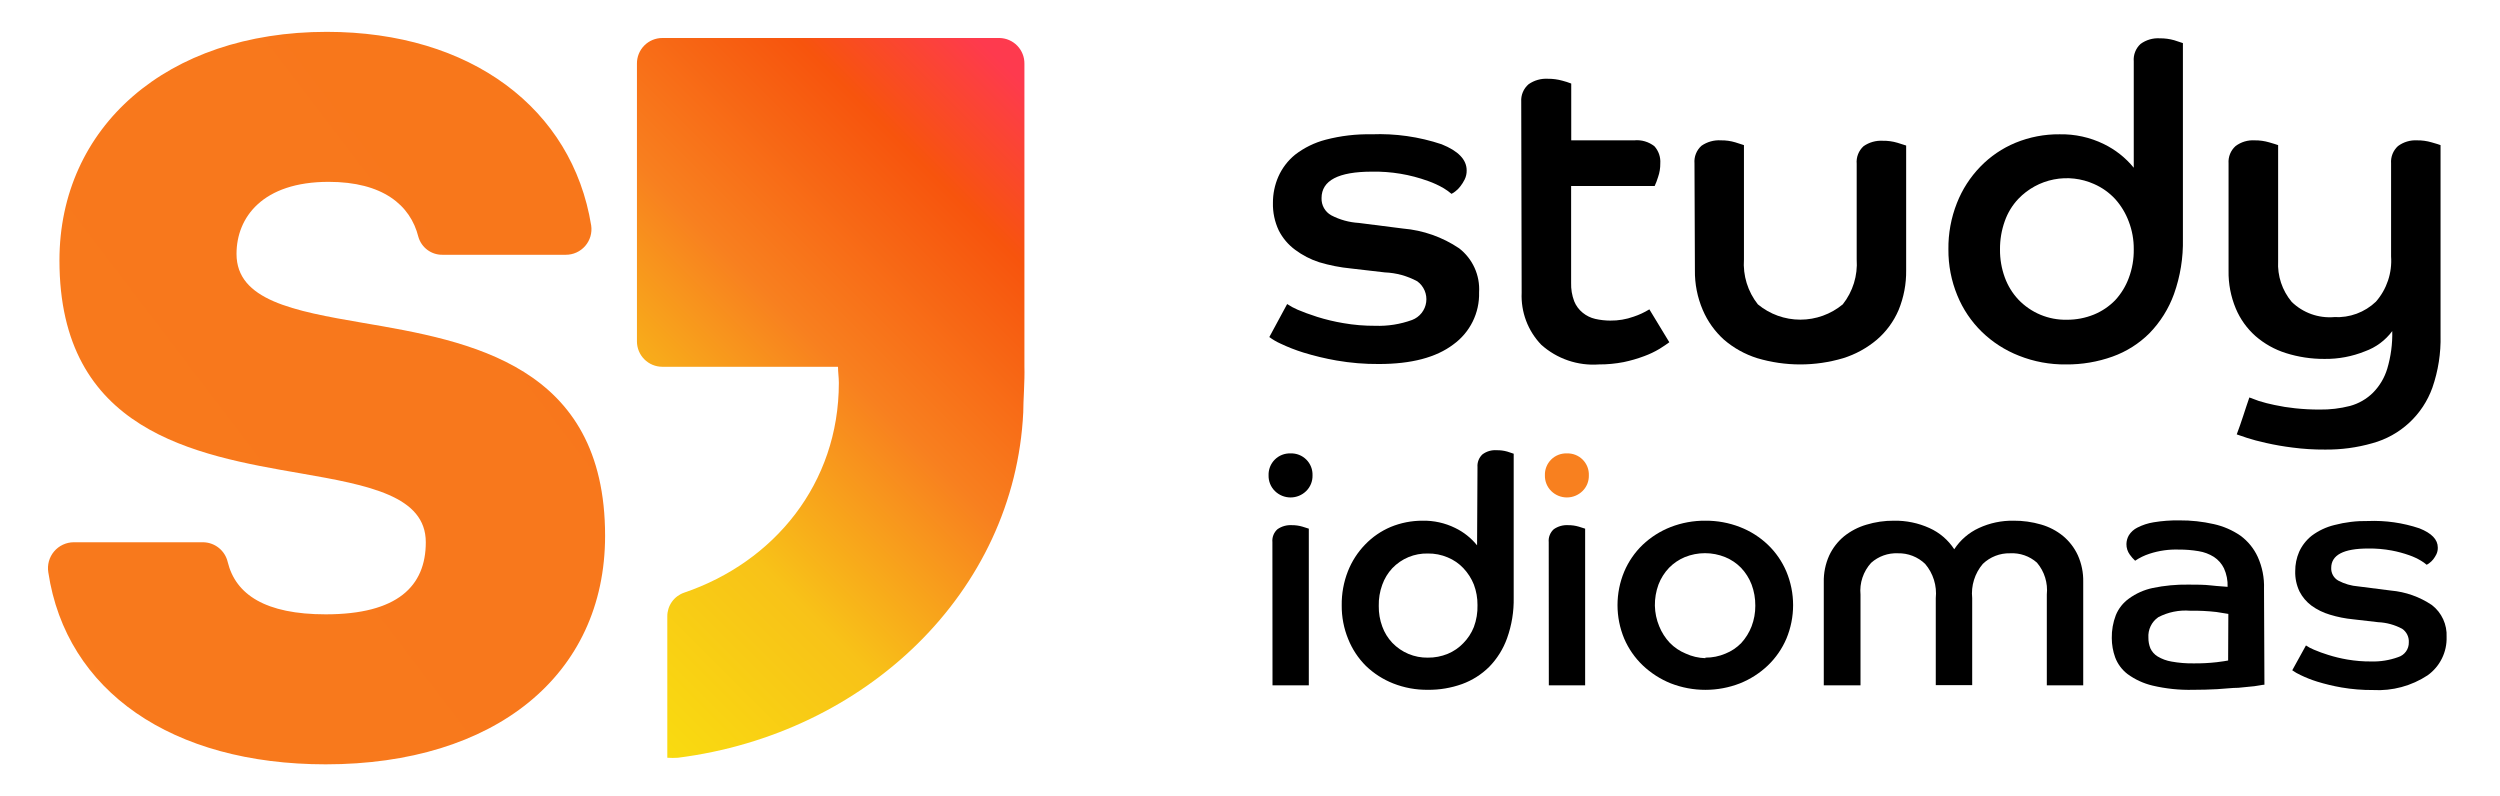 <svg width="314" height="100" viewBox="0 0 314 100" fill="none" xmlns="http://www.w3.org/2000/svg">
<path d="M161.667 38.187C162.088 38.467 162.534 38.708 163 38.907C163.667 39.187 164.467 39.493 165.44 39.8C166.518 40.138 167.619 40.401 168.733 40.587C170.054 40.817 171.393 40.928 172.733 40.92C174.308 40.975 175.879 40.726 177.36 40.187C177.829 40.008 178.24 39.707 178.552 39.314C178.863 38.921 179.063 38.451 179.13 37.954C179.197 37.457 179.128 36.952 178.932 36.49C178.735 36.029 178.418 35.629 178.013 35.333C176.757 34.653 175.361 34.269 173.933 34.213L169.68 33.72C168.324 33.59 166.984 33.326 165.68 32.933C164.597 32.581 163.579 32.054 162.667 31.373C161.803 30.735 161.1 29.904 160.613 28.947C160.103 27.864 159.851 26.677 159.88 25.48C159.875 24.347 160.106 23.225 160.56 22.187C161.035 21.113 161.757 20.168 162.667 19.427C163.808 18.549 165.114 17.91 166.507 17.547C168.387 17.057 170.325 16.828 172.267 16.867C175.252 16.748 178.233 17.173 181.067 18.12C183.16 18.96 184.213 20.053 184.213 21.4C184.223 21.797 184.136 22.191 183.96 22.547C183.808 22.853 183.625 23.144 183.413 23.413C183.236 23.651 183.025 23.862 182.787 24.04C182.64 24.161 182.478 24.264 182.307 24.347C182.007 24.089 181.686 23.857 181.347 23.653C180.716 23.283 180.051 22.975 179.36 22.733C177.105 21.914 174.719 21.516 172.32 21.56C168.107 21.56 165.987 22.667 165.987 24.88C165.97 25.317 166.075 25.75 166.289 26.131C166.503 26.512 166.819 26.827 167.2 27.04C168.275 27.602 169.456 27.929 170.667 28L176.227 28.707C178.746 28.921 181.169 29.775 183.267 31.187C184.104 31.835 184.77 32.678 185.207 33.642C185.644 34.607 185.838 35.663 185.773 36.72C185.809 37.993 185.532 39.255 184.967 40.396C184.402 41.537 183.567 42.523 182.533 43.267C180.373 44.902 177.262 45.72 173.2 45.72C171.413 45.734 169.628 45.586 167.867 45.28C166.461 45.034 165.071 44.7 163.707 44.28C162.726 43.975 161.768 43.601 160.84 43.16C160.34 42.937 159.866 42.66 159.427 42.333L161.667 38.187Z" fill="black"/>
<path d="M191.067 12.773C191.04 12.359 191.111 11.945 191.273 11.563C191.435 11.181 191.684 10.842 192 10.573C192.706 10.083 193.555 9.844 194.413 9.893C195.026 9.888 195.636 9.969 196.227 10.133C196.607 10.23 196.981 10.35 197.347 10.493V17.627H205.253C206.167 17.537 207.08 17.804 207.8 18.373C208.059 18.664 208.258 19.004 208.384 19.373C208.51 19.741 208.56 20.131 208.533 20.52C208.54 21.105 208.446 21.687 208.253 22.24C208.136 22.622 207.994 22.997 207.827 23.36H197.333V35.52C197.308 36.311 197.44 37.1 197.72 37.84C197.947 38.403 198.315 38.898 198.787 39.28C199.245 39.655 199.783 39.919 200.36 40.053C200.981 40.194 201.616 40.265 202.253 40.267C203.253 40.278 204.246 40.111 205.187 39.773C205.878 39.545 206.54 39.236 207.16 38.853L209.667 42.987C209.373 43.213 208.96 43.48 208.44 43.813C207.826 44.18 207.178 44.488 206.507 44.733C205.669 45.048 204.809 45.298 203.933 45.48C202.91 45.679 201.869 45.777 200.827 45.773C199.513 45.869 198.193 45.699 196.947 45.273C195.701 44.847 194.553 44.174 193.573 43.293C192.745 42.429 192.1 41.406 191.678 40.285C191.257 39.164 191.067 37.969 191.12 36.773L191.067 12.773Z" fill="black"/>
<path d="M212.827 20.52C212.792 20.108 212.853 19.694 213.006 19.31C213.159 18.925 213.398 18.582 213.707 18.307C214.424 17.81 215.289 17.57 216.16 17.627C216.769 17.618 217.377 17.704 217.96 17.88L219.04 18.227V32.573C218.898 34.609 219.521 36.625 220.787 38.227C222.286 39.469 224.173 40.149 226.12 40.149C228.067 40.149 229.954 39.469 231.453 38.227C232.719 36.625 233.342 34.609 233.2 32.573V20.573C233.163 20.163 233.223 19.749 233.373 19.365C233.523 18.981 233.761 18.637 234.067 18.36C234.768 17.872 235.613 17.632 236.467 17.68C237.094 17.669 237.719 17.754 238.32 17.933L239.413 18.28V33.933C239.439 35.647 239.117 37.348 238.467 38.933C237.854 40.371 236.918 41.648 235.733 42.667C234.492 43.713 233.055 44.501 231.507 44.987C227.983 46.035 224.23 46.035 220.707 44.987C219.173 44.504 217.753 43.715 216.533 42.667C215.384 41.63 214.474 40.356 213.867 38.933C213.19 37.355 212.854 35.651 212.88 33.933L212.827 20.52Z" fill="black"/>
<path d="M268 7.707C267.966 7.301 268.025 6.893 268.173 6.514C268.321 6.135 268.554 5.795 268.853 5.52C269.555 5.007 270.413 4.757 271.28 4.813C271.888 4.807 272.495 4.888 273.08 5.053L274.173 5.413V30.013C274.223 32.369 273.844 34.714 273.053 36.933C272.387 38.773 271.337 40.45 269.973 41.853C268.662 43.161 267.077 44.163 265.333 44.787C263.46 45.457 261.483 45.791 259.493 45.773C257.472 45.799 255.465 45.428 253.587 44.68C251.847 44 250.261 42.98 248.92 41.68C247.59 40.384 246.541 38.827 245.84 37.107C245.084 35.272 244.703 33.304 244.72 31.32C244.694 29.331 245.057 27.357 245.787 25.507C246.455 23.802 247.457 22.247 248.733 20.933C249.983 19.641 251.485 18.62 253.147 17.933C254.901 17.212 256.783 16.849 258.68 16.867C260.605 16.828 262.511 17.248 264.24 18.093C265.694 18.801 266.977 19.815 268 21.067V7.707ZM268 31.32C268.013 30.127 267.8 28.941 267.373 27.827C266.987 26.786 266.408 25.827 265.667 25C264.918 24.192 264.01 23.547 263 23.107C261.418 22.403 259.657 22.205 257.958 22.539C256.259 22.873 254.705 23.723 253.507 24.973C252.747 25.776 252.165 26.73 251.8 27.773C251.393 28.911 251.19 30.112 251.2 31.32C251.187 32.52 251.39 33.712 251.8 34.84C252.175 35.875 252.755 36.823 253.507 37.627C254.291 38.449 255.238 39.098 256.287 39.535C257.336 39.971 258.464 40.184 259.6 40.16C260.765 40.167 261.921 39.945 263 39.507C264.003 39.095 264.91 38.483 265.667 37.707C266.413 36.899 266.993 35.952 267.373 34.92C267.806 33.77 268.018 32.549 268 31.32Z" fill="black"/>
<path d="M279.907 20.52C279.878 20.115 279.943 19.708 280.095 19.331C280.248 18.955 280.484 18.618 280.787 18.347C281.476 17.829 282.327 17.574 283.187 17.627C283.805 17.62 284.42 17.706 285.013 17.88C285.573 18.04 285.947 18.16 286.133 18.227V32.787C286.031 34.652 286.641 36.487 287.84 37.92C288.541 38.6 289.38 39.122 290.3 39.451C291.22 39.78 292.2 39.908 293.173 39.827C294.133 39.879 295.092 39.734 295.993 39.402C296.895 39.069 297.718 38.556 298.413 37.893C299.091 37.117 299.608 36.214 299.935 35.237C300.263 34.26 300.393 33.228 300.32 32.2V20.52C300.29 20.116 300.352 19.71 300.502 19.333C300.653 18.957 300.887 18.619 301.187 18.347C301.878 17.833 302.727 17.579 303.587 17.627C304.205 17.619 304.821 17.705 305.413 17.88C305.987 18.04 306.36 18.16 306.533 18.227V42.12C306.588 44.355 306.24 46.581 305.507 48.693C304.905 50.376 303.906 51.889 302.594 53.103C301.283 54.317 299.697 55.196 297.973 55.667C296.041 56.221 294.037 56.49 292.027 56.467C290.658 56.477 289.29 56.392 287.933 56.213C286.827 56.077 285.728 55.886 284.64 55.64C283.68 55.427 282.88 55.213 282.267 55.013C281.653 54.813 281.213 54.667 280.933 54.56C281.227 53.787 281.493 53.013 281.747 52.24C282 51.467 282.253 50.68 282.52 49.92L283.707 50.36C284.355 50.563 285.014 50.732 285.68 50.867C286.534 51.053 287.398 51.191 288.267 51.28C289.29 51.39 290.318 51.443 291.347 51.44C292.632 51.458 293.915 51.306 295.16 50.987C296.246 50.692 297.238 50.123 298.04 49.333C298.878 48.486 299.496 47.447 299.84 46.307C300.295 44.776 300.506 43.183 300.467 41.587C299.604 42.75 298.416 43.631 297.053 44.12C295.436 44.775 293.705 45.102 291.96 45.08C290.314 45.09 288.676 44.843 287.107 44.347C285.702 43.906 284.404 43.18 283.293 42.213C282.217 41.259 281.369 40.074 280.813 38.747C280.188 37.248 279.879 35.637 279.907 34.013V20.52Z" fill="black"/>
<path d="M162.093 56.947C162.459 56.934 162.824 56.996 163.165 57.13C163.505 57.264 163.815 57.467 164.074 57.726C164.333 57.985 164.536 58.294 164.67 58.635C164.804 58.976 164.866 59.341 164.853 59.707C164.863 60.073 164.796 60.437 164.659 60.777C164.521 61.116 164.315 61.424 164.053 61.68C163.53 62.193 162.826 62.48 162.093 62.48C161.36 62.48 160.657 62.193 160.133 61.68C159.871 61.424 159.665 61.116 159.528 60.777C159.39 60.437 159.324 60.073 159.333 59.707C159.32 59.341 159.383 58.976 159.517 58.635C159.651 58.294 159.854 57.985 160.113 57.726C160.372 57.467 160.681 57.264 161.022 57.13C161.363 56.996 161.727 56.934 162.093 56.947Z" fill="black"/>
<path d="M159.813 68.093C159.785 67.791 159.828 67.486 159.939 67.204C160.05 66.921 160.226 66.668 160.453 66.467C160.98 66.101 161.614 65.923 162.253 65.96C162.704 65.956 163.154 66.019 163.587 66.147L164.387 66.4V86.08H159.827L159.813 68.093Z" fill="black"/>
<path d="M185.573 58.667C185.55 58.37 185.595 58.072 185.703 57.795C185.812 57.518 185.982 57.269 186.2 57.067C186.714 56.684 187.348 56.5 187.987 56.547C188.437 56.539 188.887 56.597 189.32 56.72L190.12 56.987V75.067C190.154 76.796 189.874 78.517 189.293 80.147C188.811 81.499 188.042 82.732 187.04 83.76C186.072 84.718 184.907 85.455 183.627 85.92C182.25 86.412 180.796 86.656 179.333 86.64C177.846 86.656 176.37 86.385 174.987 85.84C173.712 85.337 172.548 84.59 171.56 83.64C170.595 82.68 169.837 81.531 169.333 80.267C168.781 78.922 168.505 77.48 168.52 76.027C168.5 74.568 168.763 73.119 169.293 71.76C169.787 70.503 170.526 69.356 171.467 68.387C172.374 67.445 173.463 66.697 174.667 66.187C175.935 65.664 177.295 65.397 178.667 65.4C180.084 65.371 181.488 65.682 182.76 66.307C183.831 66.822 184.774 67.569 185.52 68.493L185.573 58.667ZM185.573 76C185.581 75.122 185.428 74.249 185.12 73.427C184.812 72.655 184.359 71.949 183.787 71.347C183.238 70.771 182.575 70.317 181.84 70.013C181.048 69.676 180.194 69.508 179.333 69.52C178.501 69.501 177.673 69.655 176.904 69.974C176.135 70.294 175.441 70.77 174.867 71.373C174.313 71.97 173.887 72.673 173.613 73.44C173.301 74.293 173.152 75.198 173.173 76.107C173.159 76.989 173.308 77.866 173.613 78.693C173.887 79.452 174.314 80.146 174.867 80.733C175.443 81.335 176.137 81.811 176.905 82.133C177.674 82.454 178.501 82.613 179.333 82.6C180.193 82.609 181.045 82.446 181.84 82.12C182.574 81.815 183.237 81.361 183.787 80.787C184.364 80.204 184.818 79.51 185.12 78.747C185.446 77.868 185.599 76.936 185.573 76Z" fill="black"/>
<path d="M196.8 56.947C197.166 56.934 197.531 56.996 197.871 57.13C198.212 57.264 198.522 57.467 198.781 57.726C199.04 57.985 199.242 58.294 199.377 58.635C199.511 58.976 199.573 59.341 199.56 59.707C199.569 60.073 199.503 60.437 199.366 60.777C199.228 61.116 199.022 61.424 198.76 61.68C198.237 62.193 197.533 62.48 196.8 62.48C196.067 62.48 195.363 62.193 194.84 61.68C194.578 61.424 194.372 61.116 194.235 60.777C194.097 60.437 194.031 60.073 194.04 59.707C194.027 59.341 194.089 58.976 194.224 58.635C194.358 58.294 194.56 57.985 194.819 57.726C195.078 57.467 195.388 57.264 195.729 57.13C196.069 56.996 196.434 56.934 196.8 56.947Z" fill="#F8801F"/>
<path d="M194.52 68.093C194.491 67.791 194.535 67.486 194.646 67.204C194.757 66.921 194.933 66.668 195.16 66.467C195.687 66.101 196.32 65.923 196.96 65.96C197.411 65.956 197.861 66.019 198.293 66.147L199.093 66.4V86.08H194.533L194.52 68.093Z" fill="black"/>
<path d="M214.2 65.4C215.686 65.389 217.162 65.66 218.547 66.2C219.85 66.705 221.042 67.462 222.053 68.427C223.048 69.382 223.837 70.53 224.373 71.8C224.928 73.133 225.214 74.563 225.214 76.007C225.214 77.451 224.928 78.88 224.373 80.213C223.833 81.478 223.044 82.62 222.053 83.573C221.039 84.541 219.848 85.306 218.547 85.827C215.747 86.917 212.64 86.917 209.84 85.827C208.54 85.303 207.35 84.538 206.333 83.573C205.337 82.622 204.544 81.479 204 80.213C203.445 78.88 203.159 77.451 203.159 76.007C203.159 74.563 203.445 73.133 204 71.8C204.536 70.53 205.326 69.382 206.32 68.427C207.335 67.466 208.525 66.71 209.827 66.2C211.22 65.658 212.705 65.387 214.2 65.4ZM214.2 82.6C215.066 82.606 215.924 82.433 216.72 82.093C217.469 81.794 218.146 81.34 218.707 80.76C219.264 80.148 219.702 79.439 220 78.667C220.314 77.841 220.473 76.964 220.467 76.08C220.476 75.17 220.318 74.266 220 73.413C219.7 72.63 219.246 71.914 218.667 71.307C218.103 70.731 217.427 70.277 216.68 69.973C215.055 69.315 213.238 69.315 211.613 69.973C210.874 70.283 210.203 70.737 209.64 71.307C209.06 71.914 208.607 72.63 208.307 73.413C207.993 74.267 207.839 75.171 207.853 76.08C207.873 76.969 208.058 77.846 208.4 78.667C208.711 79.437 209.163 80.142 209.733 80.747C210.294 81.32 210.965 81.774 211.707 82.08C212.489 82.444 213.337 82.644 214.2 82.667V82.6Z" fill="black"/>
<path d="M229.067 73.133C229.041 71.977 229.273 70.829 229.747 69.773C230.183 68.841 230.82 68.016 231.613 67.36C232.439 66.699 233.386 66.206 234.4 65.907C235.528 65.562 236.701 65.391 237.88 65.4C239.414 65.374 240.935 65.688 242.333 66.32C243.607 66.892 244.69 67.817 245.453 68.987C246.213 67.825 247.285 66.9 248.547 66.32C249.912 65.688 251.402 65.374 252.907 65.4C254.075 65.391 255.238 65.553 256.36 65.88C257.368 66.169 258.306 66.659 259.12 67.32C259.908 67.978 260.541 68.802 260.973 69.733C261.447 70.789 261.679 71.937 261.653 73.093V86.08H257.08V74.667C257.154 73.951 257.082 73.227 256.869 72.54C256.656 71.852 256.306 71.215 255.84 70.667C254.913 69.847 253.702 69.426 252.467 69.493C251.836 69.478 251.208 69.588 250.62 69.817C250.032 70.046 249.495 70.389 249.04 70.827C248.539 71.415 248.163 72.099 247.934 72.837C247.705 73.575 247.627 74.351 247.707 75.12V86.053H243.133V75.12C243.213 74.351 243.135 73.575 242.906 72.837C242.677 72.099 242.301 71.415 241.8 70.827C241.345 70.389 240.808 70.046 240.22 69.817C239.632 69.588 239.004 69.478 238.373 69.493C237.139 69.438 235.933 69.869 235.013 70.693C234.523 71.23 234.152 71.863 233.922 72.552C233.692 73.241 233.61 73.97 233.68 74.693V86.08H229.067V73.133Z" fill="black"/>
<path d="M284.413 86C284.147 86 283.72 86.12 283.147 86.187L281.133 86.387C280.347 86.387 279.48 86.507 278.467 86.56C277.453 86.613 276.507 86.64 275.467 86.64C273.744 86.683 272.023 86.503 270.347 86.107C269.221 85.838 268.161 85.349 267.227 84.667C266.521 84.129 265.98 83.403 265.667 82.573C265.386 81.795 265.242 80.974 265.24 80.147C265.223 79.163 265.395 78.185 265.747 77.267C266.086 76.433 266.655 75.711 267.387 75.187C268.277 74.536 269.295 74.082 270.373 73.853C271.851 73.546 273.358 73.403 274.867 73.427C275.88 73.427 276.84 73.427 277.747 73.533C278.653 73.64 279.333 73.653 279.787 73.707C279.817 72.909 279.661 72.115 279.333 71.387C279.049 70.801 278.611 70.303 278.067 69.947C277.481 69.58 276.828 69.335 276.147 69.227C275.323 69.087 274.489 69.02 273.653 69.027C272.41 68.985 271.169 69.161 269.987 69.547C269.344 69.754 268.734 70.05 268.173 70.427C267.925 70.197 267.702 69.943 267.507 69.667C267.223 69.281 267.073 68.812 267.08 68.333C267.086 67.944 267.192 67.563 267.387 67.227C267.648 66.815 268.017 66.483 268.453 66.267C269.094 65.939 269.783 65.714 270.493 65.6C271.564 65.423 272.648 65.343 273.733 65.36C275.187 65.348 276.636 65.505 278.053 65.827C279.252 66.091 280.388 66.585 281.4 67.28C282.339 67.97 283.087 68.887 283.573 69.947C284.139 71.202 284.409 72.571 284.36 73.947L284.413 86ZM279.88 77.107L278.387 76.867C277.289 76.741 276.185 76.688 275.08 76.707C273.697 76.597 272.311 76.879 271.08 77.52C270.666 77.806 270.334 78.195 270.117 78.649C269.899 79.102 269.804 79.605 269.84 80.107C269.834 80.564 269.92 81.017 270.093 81.44C270.288 81.86 270.604 82.213 271 82.453C271.537 82.774 272.13 82.991 272.747 83.093C273.653 83.257 274.573 83.333 275.493 83.32C276.469 83.331 277.444 83.282 278.413 83.173C279.133 83.08 279.613 83.013 279.853 82.96L279.88 77.107Z" fill="black"/>
<path d="M289.627 81.067C289.94 81.28 290.275 81.459 290.627 81.6C291.211 81.849 291.807 82.067 292.413 82.253C293.208 82.505 294.019 82.701 294.84 82.84C295.818 83.006 296.808 83.086 297.8 83.08C298.962 83.115 300.12 82.93 301.213 82.533C301.609 82.411 301.954 82.162 302.195 81.825C302.436 81.488 302.559 81.081 302.547 80.667C302.565 80.336 302.497 80.006 302.35 79.71C302.202 79.413 301.981 79.159 301.707 78.973C300.777 78.475 299.747 78.193 298.693 78.147L295.573 77.787C294.574 77.692 293.587 77.495 292.627 77.2C291.799 76.956 291.019 76.573 290.32 76.067C289.687 75.595 289.171 74.984 288.813 74.28C288.437 73.485 288.254 72.612 288.28 71.733C288.274 70.899 288.442 70.072 288.773 69.307C289.133 68.514 289.677 67.819 290.36 67.28C291.204 66.651 292.165 66.198 293.187 65.947C294.566 65.584 295.988 65.413 297.413 65.44C299.607 65.35 301.799 65.662 303.88 66.36C305.427 66.973 306.187 67.773 306.187 68.773C306.195 69.063 306.136 69.351 306.013 69.613C305.902 69.84 305.768 70.054 305.613 70.253C305.478 70.424 305.322 70.577 305.147 70.707C305.037 70.798 304.916 70.874 304.787 70.933C304.567 70.743 304.331 70.574 304.08 70.427C303.62 70.151 303.133 69.924 302.627 69.747C301.906 69.49 301.166 69.289 300.413 69.147C299.438 68.965 298.446 68.88 297.453 68.893C294.347 68.893 292.8 69.707 292.8 71.333C292.787 71.653 292.863 71.97 293.018 72.25C293.173 72.53 293.402 72.761 293.68 72.92C294.465 73.337 295.327 73.586 296.213 73.653L300.293 74.173C302.14 74.335 303.916 74.963 305.453 76C306.059 76.47 306.542 77.079 306.862 77.775C307.182 78.471 307.33 79.234 307.293 80C307.322 80.935 307.12 81.863 306.706 82.702C306.293 83.541 305.679 84.266 304.92 84.813C302.886 86.156 300.473 86.806 298.04 86.667C296.722 86.677 295.406 86.57 294.107 86.347C293.07 86.168 292.046 85.922 291.04 85.613C290.323 85.39 289.623 85.114 288.947 84.787C288.582 84.62 288.234 84.419 287.907 84.187L289.627 81.067Z" fill="black"/>
<path d="M125.547 4.773H83.2C82.777 4.772 82.358 4.854 81.967 5.016C81.576 5.178 81.222 5.416 80.924 5.716C80.626 6.016 80.391 6.373 80.232 6.765C80.074 7.157 79.995 7.577 80 8V42.88C80 43.725 80.336 44.536 80.933 45.133C81.531 45.731 82.341 46.067 83.187 46.067H105.253C105.253 46.733 105.36 47.4 105.36 48.093C105.36 60.747 97.227 70.6 85.92 74.44C85.3 74.655 84.764 75.059 84.386 75.594C84.008 76.13 83.808 76.771 83.813 77.427V95.173C84.257 95.204 84.703 95.204 85.147 95.173C108.787 92.173 127.427 74.347 128.52 51.8C128.52 50.307 128.72 47.933 128.667 46.027V8C128.677 7.159 128.356 6.349 127.771 5.744C127.187 5.14 126.387 4.791 125.547 4.773Z" fill="url(#paint0_linear)"/>
<path d="M76 67.293C76 45.813 59 42.84 45.56 40.547C36.84 39.053 29.707 37.707 29.707 31.893C29.707 27.293 32.987 22.84 41.28 22.84C48.053 22.84 51.547 25.747 52.547 29.747C52.736 30.411 53.142 30.994 53.7 31.402C54.258 31.81 54.936 32.021 55.627 32H71.053C71.517 32.003 71.975 31.906 72.397 31.715C72.819 31.524 73.195 31.245 73.499 30.895C73.803 30.546 74.028 30.135 74.158 29.69C74.288 29.246 74.321 28.778 74.253 28.32C71.88 13.653 59.147 4 41.04 4C20.893 4 7.467 16 7.467 32.707C7.467 54.187 24.467 57.16 37.76 59.453C46.333 60.947 53.48 62.293 53.48 68.107C53.48 73.64 49.907 77.16 40.907 77.16C33.333 77.16 29.6 74.68 28.6 70.587C28.435 69.882 28.037 69.255 27.471 68.805C26.905 68.355 26.203 68.109 25.48 68.107H9.253C8.784 68.11 8.321 68.215 7.897 68.415C7.472 68.614 7.095 68.902 6.793 69.261C6.49 69.619 6.268 70.039 6.143 70.491C6.018 70.943 5.992 71.417 6.067 71.88C8.307 86.827 21.613 96 40.907 96C62.053 96 76 84.867 76 67.293Z" fill="url(#paint1_linear)"/>
<defs>
<linearGradient id="paint0_linear" x1="65.027" y1="76.4" x2="131.76" y2="9.667" gradientUnits="userSpaceOnUse">
<stop stop-color="#F9DB10"/>
<stop offset="0.27" stop-color="#F8C218"/>
<stop offset="0.53" stop-color="#F8801F"/>
<stop offset="0.8" stop-color="#F7540D"/>
<stop offset="0.97" stop-color="#FE3A4E"/>
</linearGradient>
<linearGradient id="paint1_linear" x1="496.551" y1="5690.52" x2="4698.13" y2="2494.8" gradientUnits="userSpaceOnUse">
<stop stop-color="#F9DB10"/>
<stop offset="0.27" stop-color="#F8C218"/>
<stop offset="0.53" stop-color="#F8801F"/>
<stop offset="0.8" stop-color="#F7540D"/>
<stop offset="0.97" stop-color="#FE3A4E"/>
</linearGradient>
</defs>
</svg>
